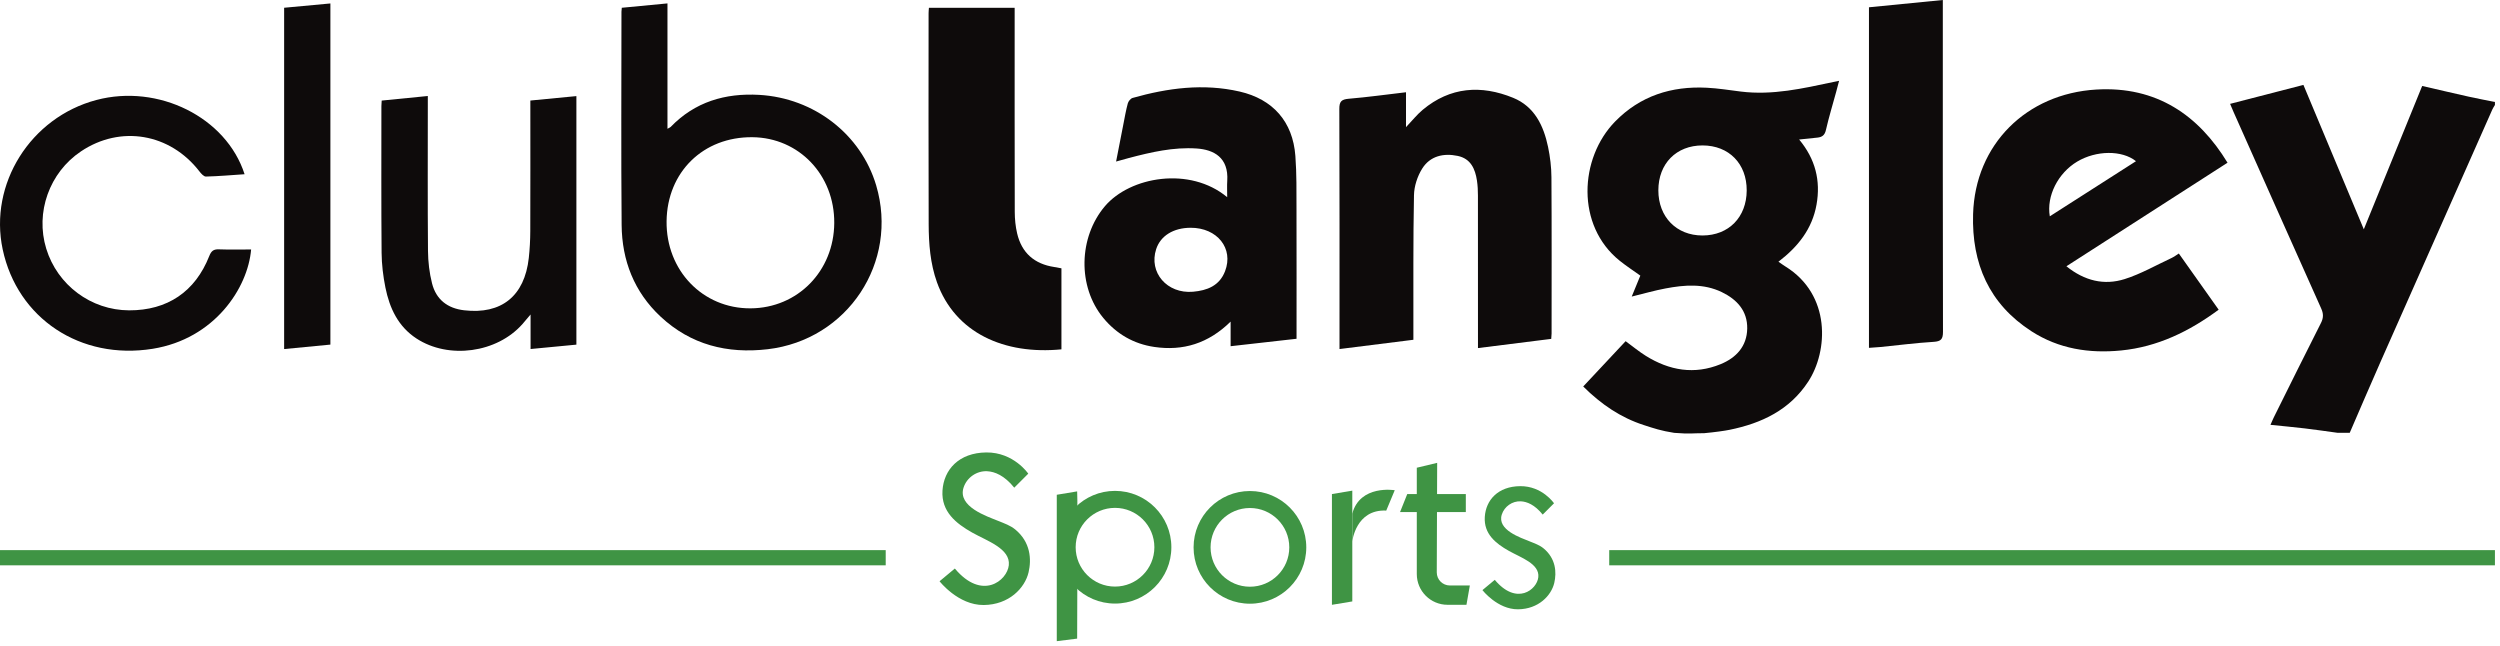 <svg width="329" height="85" viewBox="0 0 329 85" fill="none" xmlns="http://www.w3.org/2000/svg">
<path d="M125.657 74.818L123.646 76.493C123.646 76.493 126.096 79.646 129.447 79.62C132.799 79.593 134.878 77.373 135.359 75.32C135.76 73.609 135.628 71.343 133.604 69.678C132.96 69.149 132.166 68.876 131.394 68.562C129.89 67.949 125.994 66.684 126.804 64.17C127.227 62.854 128.521 61.946 129.901 62.014C130.9 62.065 132.168 62.556 133.476 64.177L135.319 62.334C135.319 62.334 133.41 59.507 129.798 59.542C126.186 59.578 124.199 61.807 124.03 64.569C123.86 67.332 125.813 68.889 127.939 70.086C129.921 71.202 132.988 72.198 132.759 74.385C132.545 76.421 129.238 79.088 125.655 74.818H125.657Z" fill="#3F9444"/>
<path d="M196.71 76.308L195.087 77.659C195.087 77.659 197.065 80.204 199.77 80.184C202.476 80.162 204.153 78.369 204.542 76.713C204.866 75.333 204.758 73.503 203.124 72.16C202.606 71.733 201.964 71.512 201.34 71.259C200.127 70.765 196.983 69.742 197.636 67.713C197.977 66.651 199.023 65.919 200.136 65.974C200.941 66.013 201.964 66.41 203.02 67.72L204.508 66.232C204.508 66.232 202.967 63.95 200.052 63.978C197.137 64.007 195.534 65.806 195.398 68.035C195.261 70.264 196.837 71.521 198.553 72.487C200.151 73.389 202.628 74.191 202.442 75.957C202.27 77.6 199.6 79.752 196.71 76.306V76.308Z" fill="#3F9444"/>
<path d="M139.072 84.377L141.753 84.042C141.753 84.042 141.773 79.229 141.782 74.4C141.782 73.598 141.131 72.797 141.133 72.017C141.133 70.851 141.788 69.733 141.788 68.736C141.788 66.355 141.777 64.666 141.753 64.666C141.676 64.666 139.072 65.111 139.072 65.111V84.38V84.377Z" fill="#3F9444"/>
<path d="M146.736 64.6C142.641 64.6 139.321 67.921 139.321 72.015C139.321 76.109 142.641 79.43 146.736 79.43C150.831 79.43 154.151 76.109 154.151 72.015C154.151 67.921 150.831 64.6 146.736 64.6ZM146.736 77.194C143.876 77.194 141.557 74.875 141.557 72.015C141.557 69.155 143.876 66.836 146.736 66.836C149.596 66.836 151.916 69.155 151.916 72.015C151.916 74.875 149.596 77.194 146.736 77.194Z" fill="#3F9444"/>
<path d="M164.49 64.618C160.396 64.618 157.075 67.939 157.075 72.033C157.075 76.127 160.396 79.448 164.49 79.448C168.585 79.448 171.906 76.127 171.906 72.033C171.906 67.939 168.585 64.618 164.49 64.618ZM164.49 77.212C161.631 77.212 159.311 74.893 159.311 72.033C159.311 69.173 161.631 66.854 164.49 66.854C167.35 66.854 169.67 69.173 169.67 72.033C169.67 74.893 167.35 77.212 164.49 77.212Z" fill="#3F9444"/>
<path d="M175.282 79.593L177.963 79.148V64.569L175.282 65.017V79.593Z" fill="#3F9444"/>
<path d="M182.43 67.195L183.548 64.514C183.548 64.514 178.983 63.747 177.962 67.592V71.254C177.962 71.254 178.41 66.997 182.432 67.193L182.43 67.195Z" fill="#3F9444"/>
<path d="M189.132 60.911L186.45 61.553V75.545C186.45 77.781 188.263 79.591 190.496 79.591H192.986L193.431 77.049H190.801C189.846 77.049 189.074 76.273 189.079 75.32L189.132 60.909V60.911Z" fill="#3F9444"/>
<path d="M184.245 67.391L185.195 65.017H192.902V67.391H184.245Z" fill="#3F9444"/>
<path d="M81.826 1.023C83.835 0.831 85.784 0.644 87.839 0.448V16.947C88.073 16.814 88.19 16.779 88.263 16.702C91.451 13.399 95.433 12.235 99.892 12.484C107.148 12.89 113.311 17.683 115.304 24.395C118.305 34.508 111.549 44.728 101.027 45.958C95.713 46.58 90.906 45.378 86.931 41.665C83.46 38.424 81.846 34.283 81.807 29.605C81.725 20.252 81.782 10.899 81.785 1.544C81.785 1.416 81.804 1.286 81.829 1.021L81.826 1.023ZM109.788 29.353C109.834 23.03 105.146 18.115 99.014 18.056C92.545 17.994 87.8 22.637 87.722 29.111C87.645 35.593 92.479 40.611 98.769 40.578C104.968 40.545 109.741 35.681 109.788 29.356V29.353Z" fill="#0E0B0B"/>
<path d="M69.794 13.231C71.849 13.033 73.822 12.843 75.853 12.647V45.354C73.858 45.546 71.88 45.733 69.823 45.931V41.387C69.364 41.93 69.066 42.291 68.758 42.642C65.408 46.445 59.045 47.318 54.805 44.545C52.388 42.964 51.268 40.547 50.721 37.844C50.419 36.343 50.231 34.79 50.218 33.26C50.163 26.829 50.192 20.395 50.192 13.961C50.192 13.765 50.212 13.571 50.231 13.236C52.203 13.04 54.172 12.845 56.3 12.634C56.3 13.073 56.3 13.447 56.3 13.824C56.3 20.225 56.269 26.626 56.324 33.024C56.337 34.453 56.507 35.913 56.857 37.295C57.395 39.412 58.882 40.578 61.08 40.834C65.988 41.405 69.035 38.962 69.589 33.95C69.717 32.78 69.781 31.596 69.785 30.418C69.805 25.069 69.794 19.718 69.794 14.369V13.231Z" fill="#0E0B0B"/>
<path d="M220.307 56.96C218.607 56.698 217.639 56.365 216.345 55.946C213.291 54.963 210.709 53.208 208.352 50.862C210.226 48.86 212.072 46.886 213.933 44.9C214.848 45.57 215.679 46.262 216.588 46.829C219.688 48.76 222.98 49.34 226.437 47.923C228.494 47.078 229.89 45.572 229.934 43.248C229.978 40.918 228.591 39.416 226.598 38.448C224.201 37.284 221.679 37.487 219.172 37.961C217.732 38.232 216.319 38.642 214.735 39.028C215.13 38.069 215.49 37.189 215.867 36.272C214.947 35.613 214.021 35.009 213.161 34.321C207.369 29.686 207.838 20.814 212.546 15.996C215.853 12.612 219.966 11.311 224.607 11.545C226.111 11.62 227.606 11.864 229.101 12.05C233.253 12.566 237.255 11.642 241.263 10.791C241.453 10.751 241.645 10.713 242.024 10.636C241.879 11.183 241.764 11.635 241.643 12.083C241.186 13.756 240.679 15.421 240.291 17.11C240.137 17.787 239.793 18.042 239.184 18.108C238.439 18.188 237.691 18.263 236.767 18.36C238.904 20.924 239.618 23.771 239.054 26.932C238.485 30.118 236.633 32.462 234.042 34.442C234.373 34.669 234.646 34.874 234.937 35.053C240.997 38.788 240.584 46.203 237.969 50.211C235.528 53.953 231.842 55.699 227.621 56.561C226.955 56.698 225.69 56.874 224.276 57.007C222.504 57.007 222.583 57.134 220.307 56.962V56.96ZM224.06 19.138C220.601 19.134 218.241 21.53 218.239 25.049C218.237 28.553 220.623 30.994 224.047 30.989C227.498 30.985 229.85 28.588 229.866 25.063C229.881 21.546 227.526 19.143 224.062 19.138H224.06Z" fill="#0E0B0B"/>
<path d="M307.648 56.96C306.202 56.764 304.758 56.55 303.307 56.378C301.843 56.204 300.372 56.072 298.795 55.909C298.959 55.54 299.089 55.216 299.243 54.905C301.302 50.769 303.349 46.624 305.439 42.503C305.783 41.826 305.776 41.282 305.468 40.594C301.607 31.986 297.777 23.365 293.94 14.746C293.795 14.418 293.66 14.087 293.481 13.668C296.692 12.839 299.849 12.023 303.13 11.174C305.756 17.456 308.367 23.696 311.077 30.176C313.681 23.782 316.199 17.599 318.759 11.313C320.814 11.787 322.843 12.266 324.88 12.72C326.027 12.976 327.182 13.19 328.333 13.421V13.816C328.219 14.01 328.086 14.195 327.996 14.4C323.074 25.497 318.153 36.592 313.245 47.693C311.884 50.771 310.563 53.869 309.225 56.958H307.648V56.96Z" fill="#0E0B0B"/>
<path d="M271.941 35.042C274.323 36.96 276.905 37.584 279.615 36.724C281.742 36.049 283.725 34.907 285.764 33.959C286.084 33.811 286.369 33.589 286.735 33.362C288.494 35.844 290.214 38.27 291.976 40.757C288.104 43.614 283.945 45.647 279.141 46.121C274.947 46.536 270.938 45.912 267.348 43.599C261.759 39.998 259.466 34.676 259.658 28.185C259.927 18.999 266.676 12.334 275.864 11.785C283.831 11.309 289.361 15.196 293.142 21.413C286.126 25.922 279.108 30.434 271.941 35.04V35.042ZM281.096 21.213C279.246 19.736 275.853 19.777 273.359 21.266C270.841 22.77 269.295 25.788 269.754 28.467C273.555 26.035 277.317 23.629 281.096 21.213Z" fill="#0E0B0B"/>
<path d="M194.501 45.803V44.631C194.501 38.329 194.505 32.028 194.496 25.728C194.496 25.073 194.465 24.414 194.368 23.768C194.135 22.223 193.546 20.878 191.837 20.518C189.963 20.126 188.199 20.525 187.156 22.196C186.528 23.202 186.102 24.507 186.08 25.689C185.963 31.626 186.012 37.566 186.001 43.506C186.001 43.892 186.001 44.278 186.001 44.714C182.726 45.124 179.551 45.523 176.279 45.934C176.279 45.508 176.279 45.184 176.279 44.86C176.279 34.687 176.294 24.513 176.255 14.34C176.25 13.352 176.539 13.077 177.498 12.995C179.979 12.786 182.448 12.442 185.03 12.14V16.733C185.844 15.879 186.47 15.083 187.229 14.45C190.849 11.428 194.917 11.152 199.129 12.872C201.934 14.016 203.138 16.532 203.724 19.332C203.997 20.64 204.161 21.995 204.169 23.329C204.214 30.189 204.189 37.048 204.189 43.905C204.189 44.099 204.165 44.291 204.143 44.597C200.963 44.997 197.795 45.393 194.505 45.806L194.501 45.803Z" fill="#0E0B0B"/>
<path d="M161.499 25.942C161.499 25.107 161.464 24.452 161.506 23.804C161.708 20.717 159.717 19.692 157.484 19.542C154.43 19.337 151.488 20.024 148.565 20.792C148.06 20.924 147.559 21.07 146.878 21.259C147.209 19.561 147.515 17.974 147.828 16.391C148.013 15.458 148.17 14.519 148.419 13.606C148.496 13.322 148.792 12.962 149.056 12.887C153.685 11.58 158.364 10.954 163.133 12.047C167.519 13.053 170.136 16.014 170.471 20.516C170.647 22.866 170.612 25.237 170.619 27.598C170.636 33.209 170.625 38.819 170.625 44.582C167.757 44.906 164.908 45.226 161.949 45.561V42.324C159.018 45.206 155.676 46.218 151.89 45.656C149.193 45.255 146.953 43.963 145.202 41.852C141.787 37.734 141.932 31.227 145.409 27.135C148.728 23.23 156.6 21.87 161.492 25.947L161.499 25.942ZM156.668 29.975C154.414 29.984 152.721 31.038 152.152 32.784C151.149 35.858 153.583 38.689 156.999 38.393C158.862 38.232 160.476 37.61 161.215 35.699C162.377 32.696 160.191 29.959 156.668 29.973V29.975Z" fill="#0E0B0B"/>
<path d="M139.685 35.311V45.973C132.19 46.708 125.695 43.837 123.302 37.143C122.418 34.671 122.222 32.081 122.213 29.49C122.18 20.238 122.2 10.987 122.202 1.735C122.202 1.512 122.228 1.292 122.246 1.027H133.529C133.529 1.468 133.529 1.883 133.529 2.295C133.529 10.826 133.52 19.354 133.542 27.885C133.544 28.828 133.639 29.792 133.853 30.709C134.453 33.28 136.124 34.744 138.75 35.141C139.041 35.185 139.33 35.247 139.685 35.311Z" fill="#0E0B0B"/>
<path d="M245.956 45.777V0.959C249.164 0.642 252.346 0.329 255.675 0V1.133C255.675 15.308 255.664 29.483 255.697 43.658C255.697 44.635 255.441 44.928 254.454 44.988C252.132 45.129 249.821 45.431 247.506 45.663C247.021 45.711 246.533 45.735 245.958 45.777H245.956Z" fill="#0E0B0B"/>
<path d="M32.188 22.928C30.426 23.047 28.764 23.193 27.099 23.235C26.819 23.241 26.471 22.849 26.252 22.567C22.381 17.546 15.863 16.431 10.659 19.919C6.498 22.706 4.624 27.951 6.084 32.72C7.552 37.52 11.986 40.823 16.985 40.841C22.021 40.858 25.69 38.395 27.544 33.684C27.805 33.024 28.113 32.784 28.817 32.813C30.224 32.868 31.635 32.83 33.048 32.83C32.616 37.919 28.226 44.596 20.09 45.901C10.588 47.424 2.291 41.912 0.353 32.819C-1.479 24.216 4.013 15.456 12.683 13.159C20.826 11 29.774 15.425 32.188 22.931V22.928Z" fill="#0E0B0B"/>
<path d="M37.392 1.021C39.425 0.831 41.409 0.646 43.48 0.454V45.349C41.486 45.541 39.48 45.735 37.392 45.936V1.021Z" fill="#0E0B0B"/>
<path d="M211.774 73.397H328.333" stroke="#3F9444" stroke-width="2" stroke-miterlimit="10"/>
<path d="M0 73.397H116.559" stroke="#3F9444" stroke-width="2" stroke-miterlimit="10"/>
</svg>

